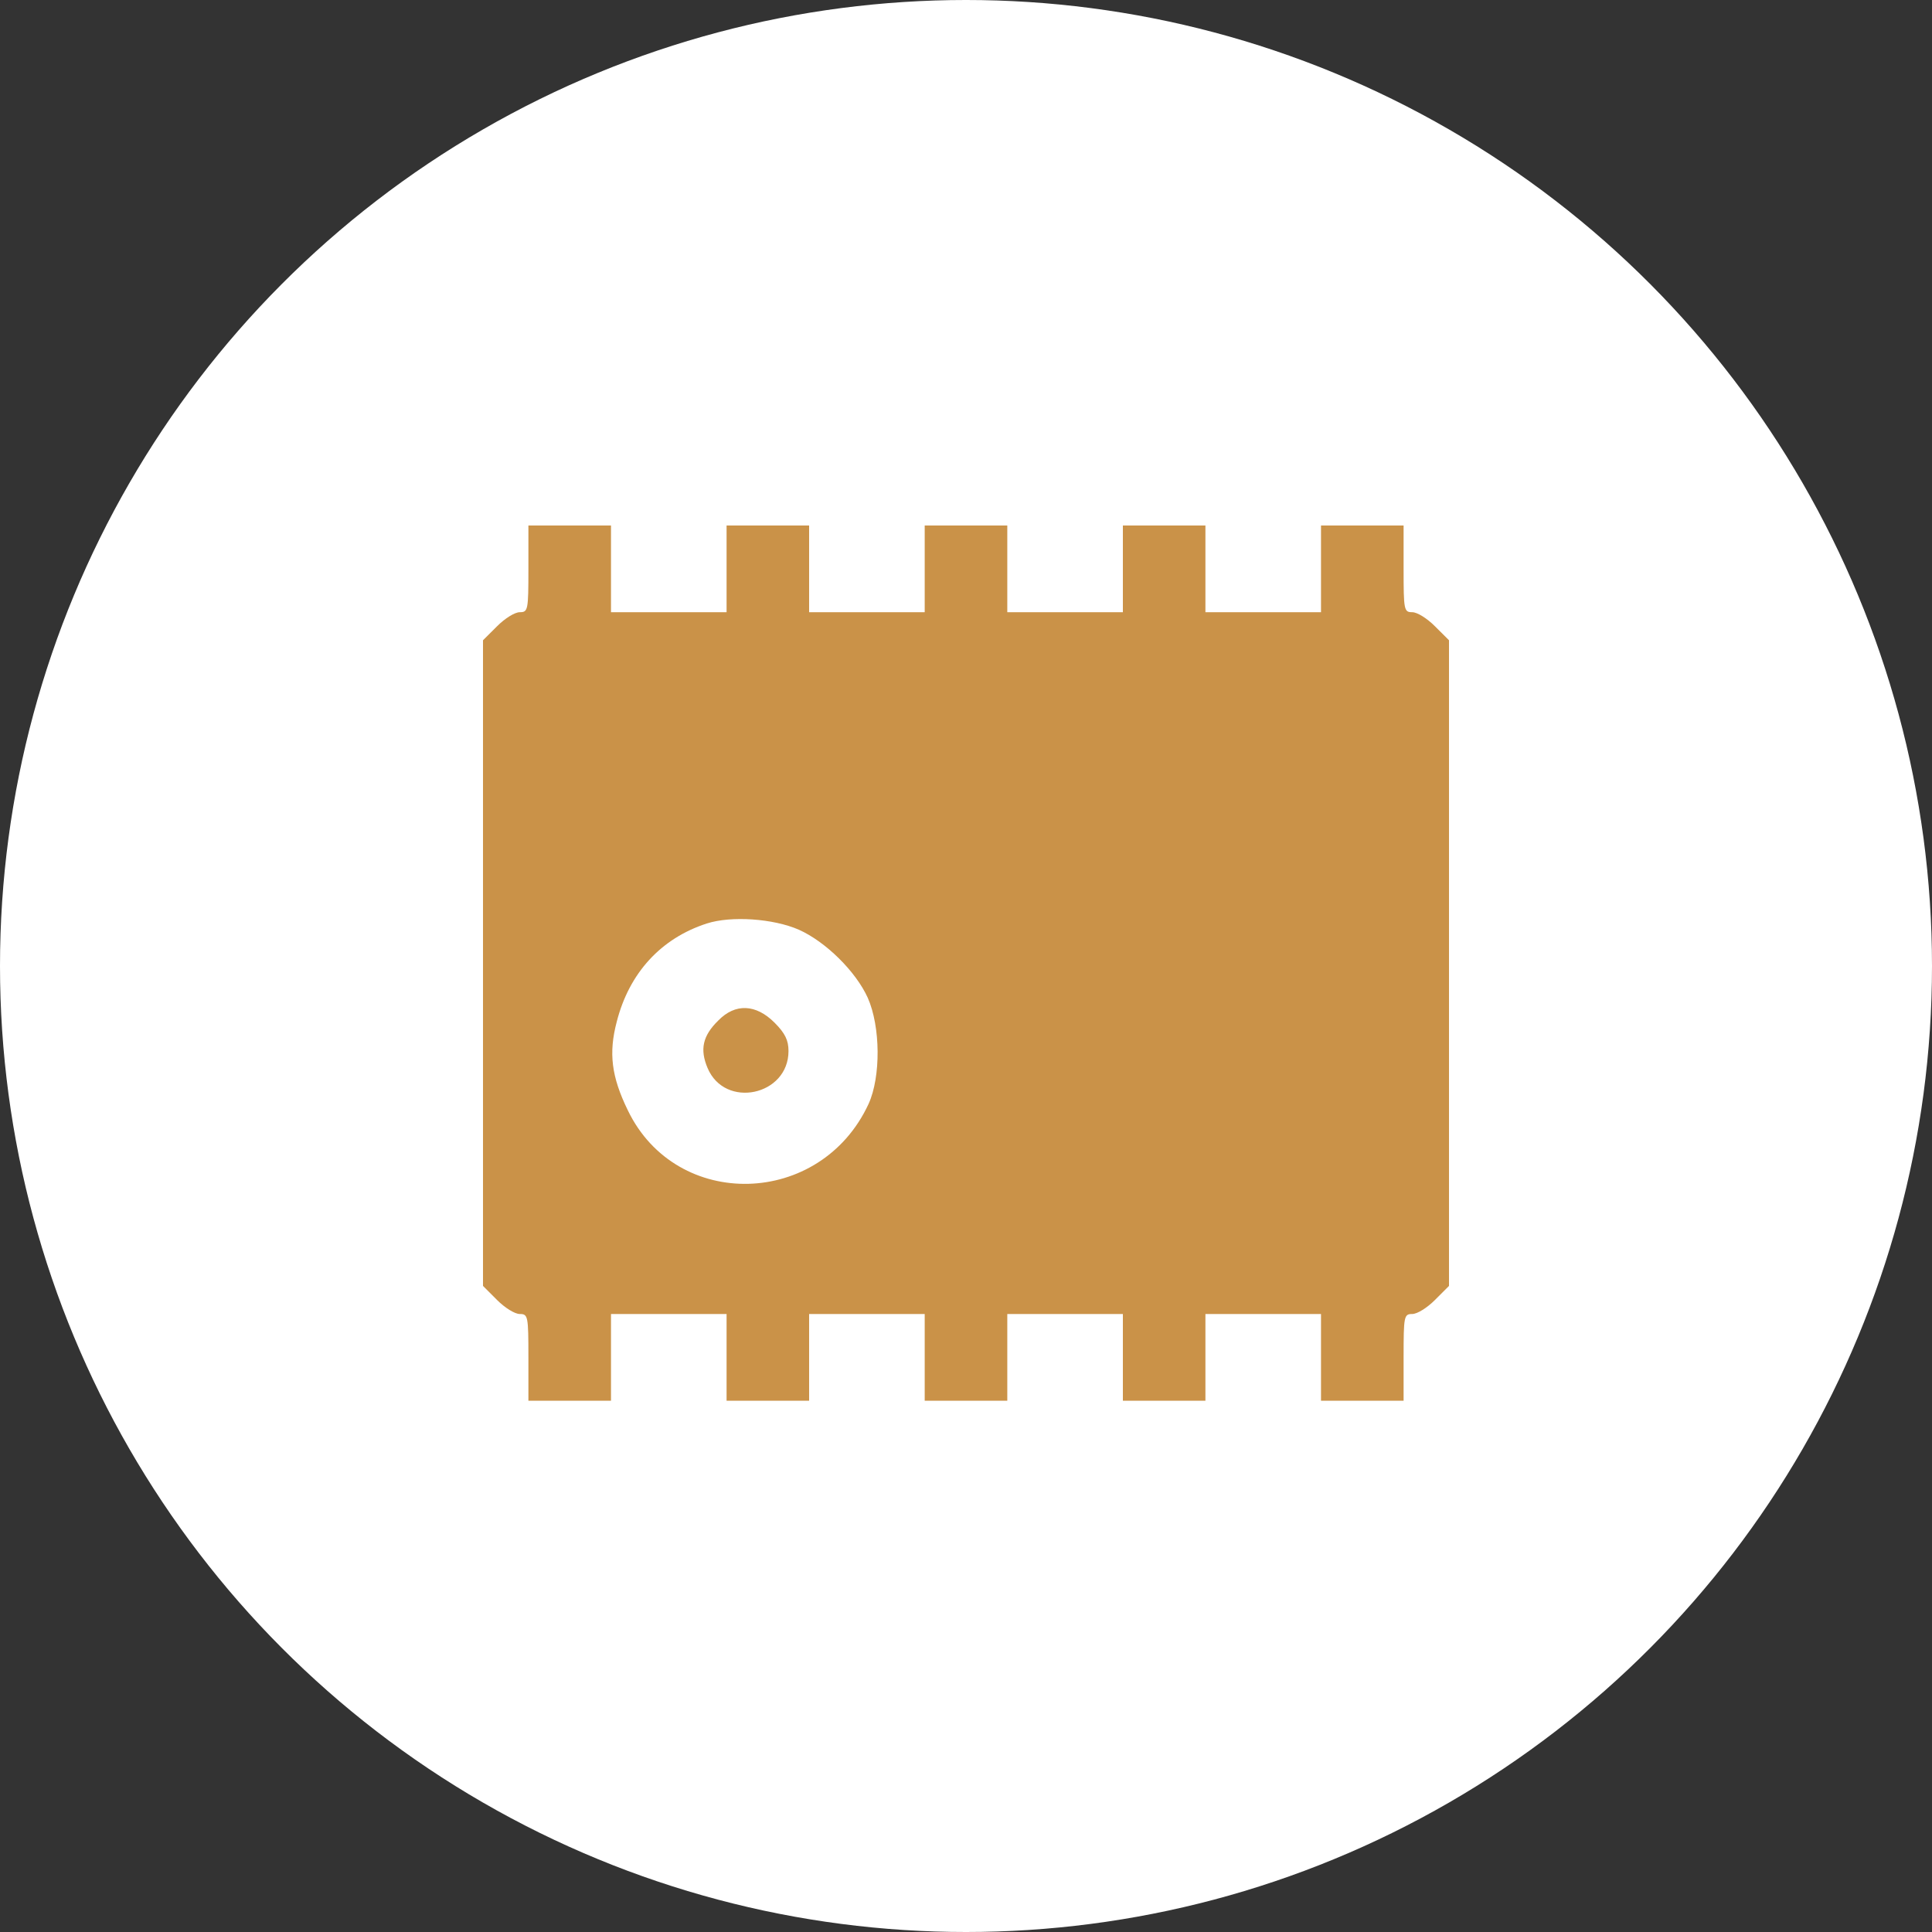 <svg xmlns="http://www.w3.org/2000/svg" fill="none" viewBox="0 0 40 40" height="40" width="40">
<rect x="0" y="0" width="40" height="40" fill="#333333" stroke="none"/>
<circle fill="white" r="20" cy="20" cx="20"></circle>
<path fill="#CA9248" d="M10.94 11.778C10.94 12.633 10.932 12.675 10.761 12.675C10.658 12.675 10.453 12.803 10.291 12.966L10 13.256V19.94V26.624L10.291 26.915C10.453 27.077 10.658 27.205 10.761 27.205C10.932 27.205 10.94 27.248 10.94 28.103V29H11.795H12.65V28.103V27.205H13.846H15.043V28.103V29H15.897H16.752V28.103V27.205H17.949H19.145V28.103V29H20H20.855V28.103V27.205H22.051H23.248V28.103V29H24.103H24.957V28.103V27.205H26.154H27.35V28.103V29H28.205H29.06V28.103C29.06 27.248 29.068 27.205 29.239 27.205C29.342 27.205 29.547 27.077 29.709 26.915L30 26.624V19.94V13.256L29.709 12.966C29.547 12.803 29.342 12.675 29.239 12.675C29.068 12.675 29.06 12.633 29.06 11.778V10.88H28.205H27.35V11.778V12.675H26.154H24.957V11.778V10.88H24.103H23.248V11.778V12.675H22.051H20.855V11.778V10.88H20H19.145V11.778V12.675H17.949H16.752V11.778V10.88H15.897H15.043V11.778V12.675H13.846H12.65V11.778V10.88H11.795H10.94V11.778ZM16.538 19.248C17.094 19.496 17.718 20.111 17.966 20.658C18.231 21.256 18.239 22.291 17.983 22.855C16.991 25 14.008 25.077 13 22.991C12.658 22.291 12.598 21.803 12.769 21.154C13.026 20.145 13.684 19.427 14.633 19.12C15.137 18.957 16.009 19.017 16.538 19.248Z"></path>
<path fill="#CA9248" d="M14.872 21.128C14.547 21.445 14.487 21.727 14.649 22.111C15.008 22.966 16.325 22.684 16.325 21.761C16.325 21.539 16.256 21.393 16.034 21.171C15.649 20.787 15.222 20.769 14.872 21.128Z"></path>
</svg>
